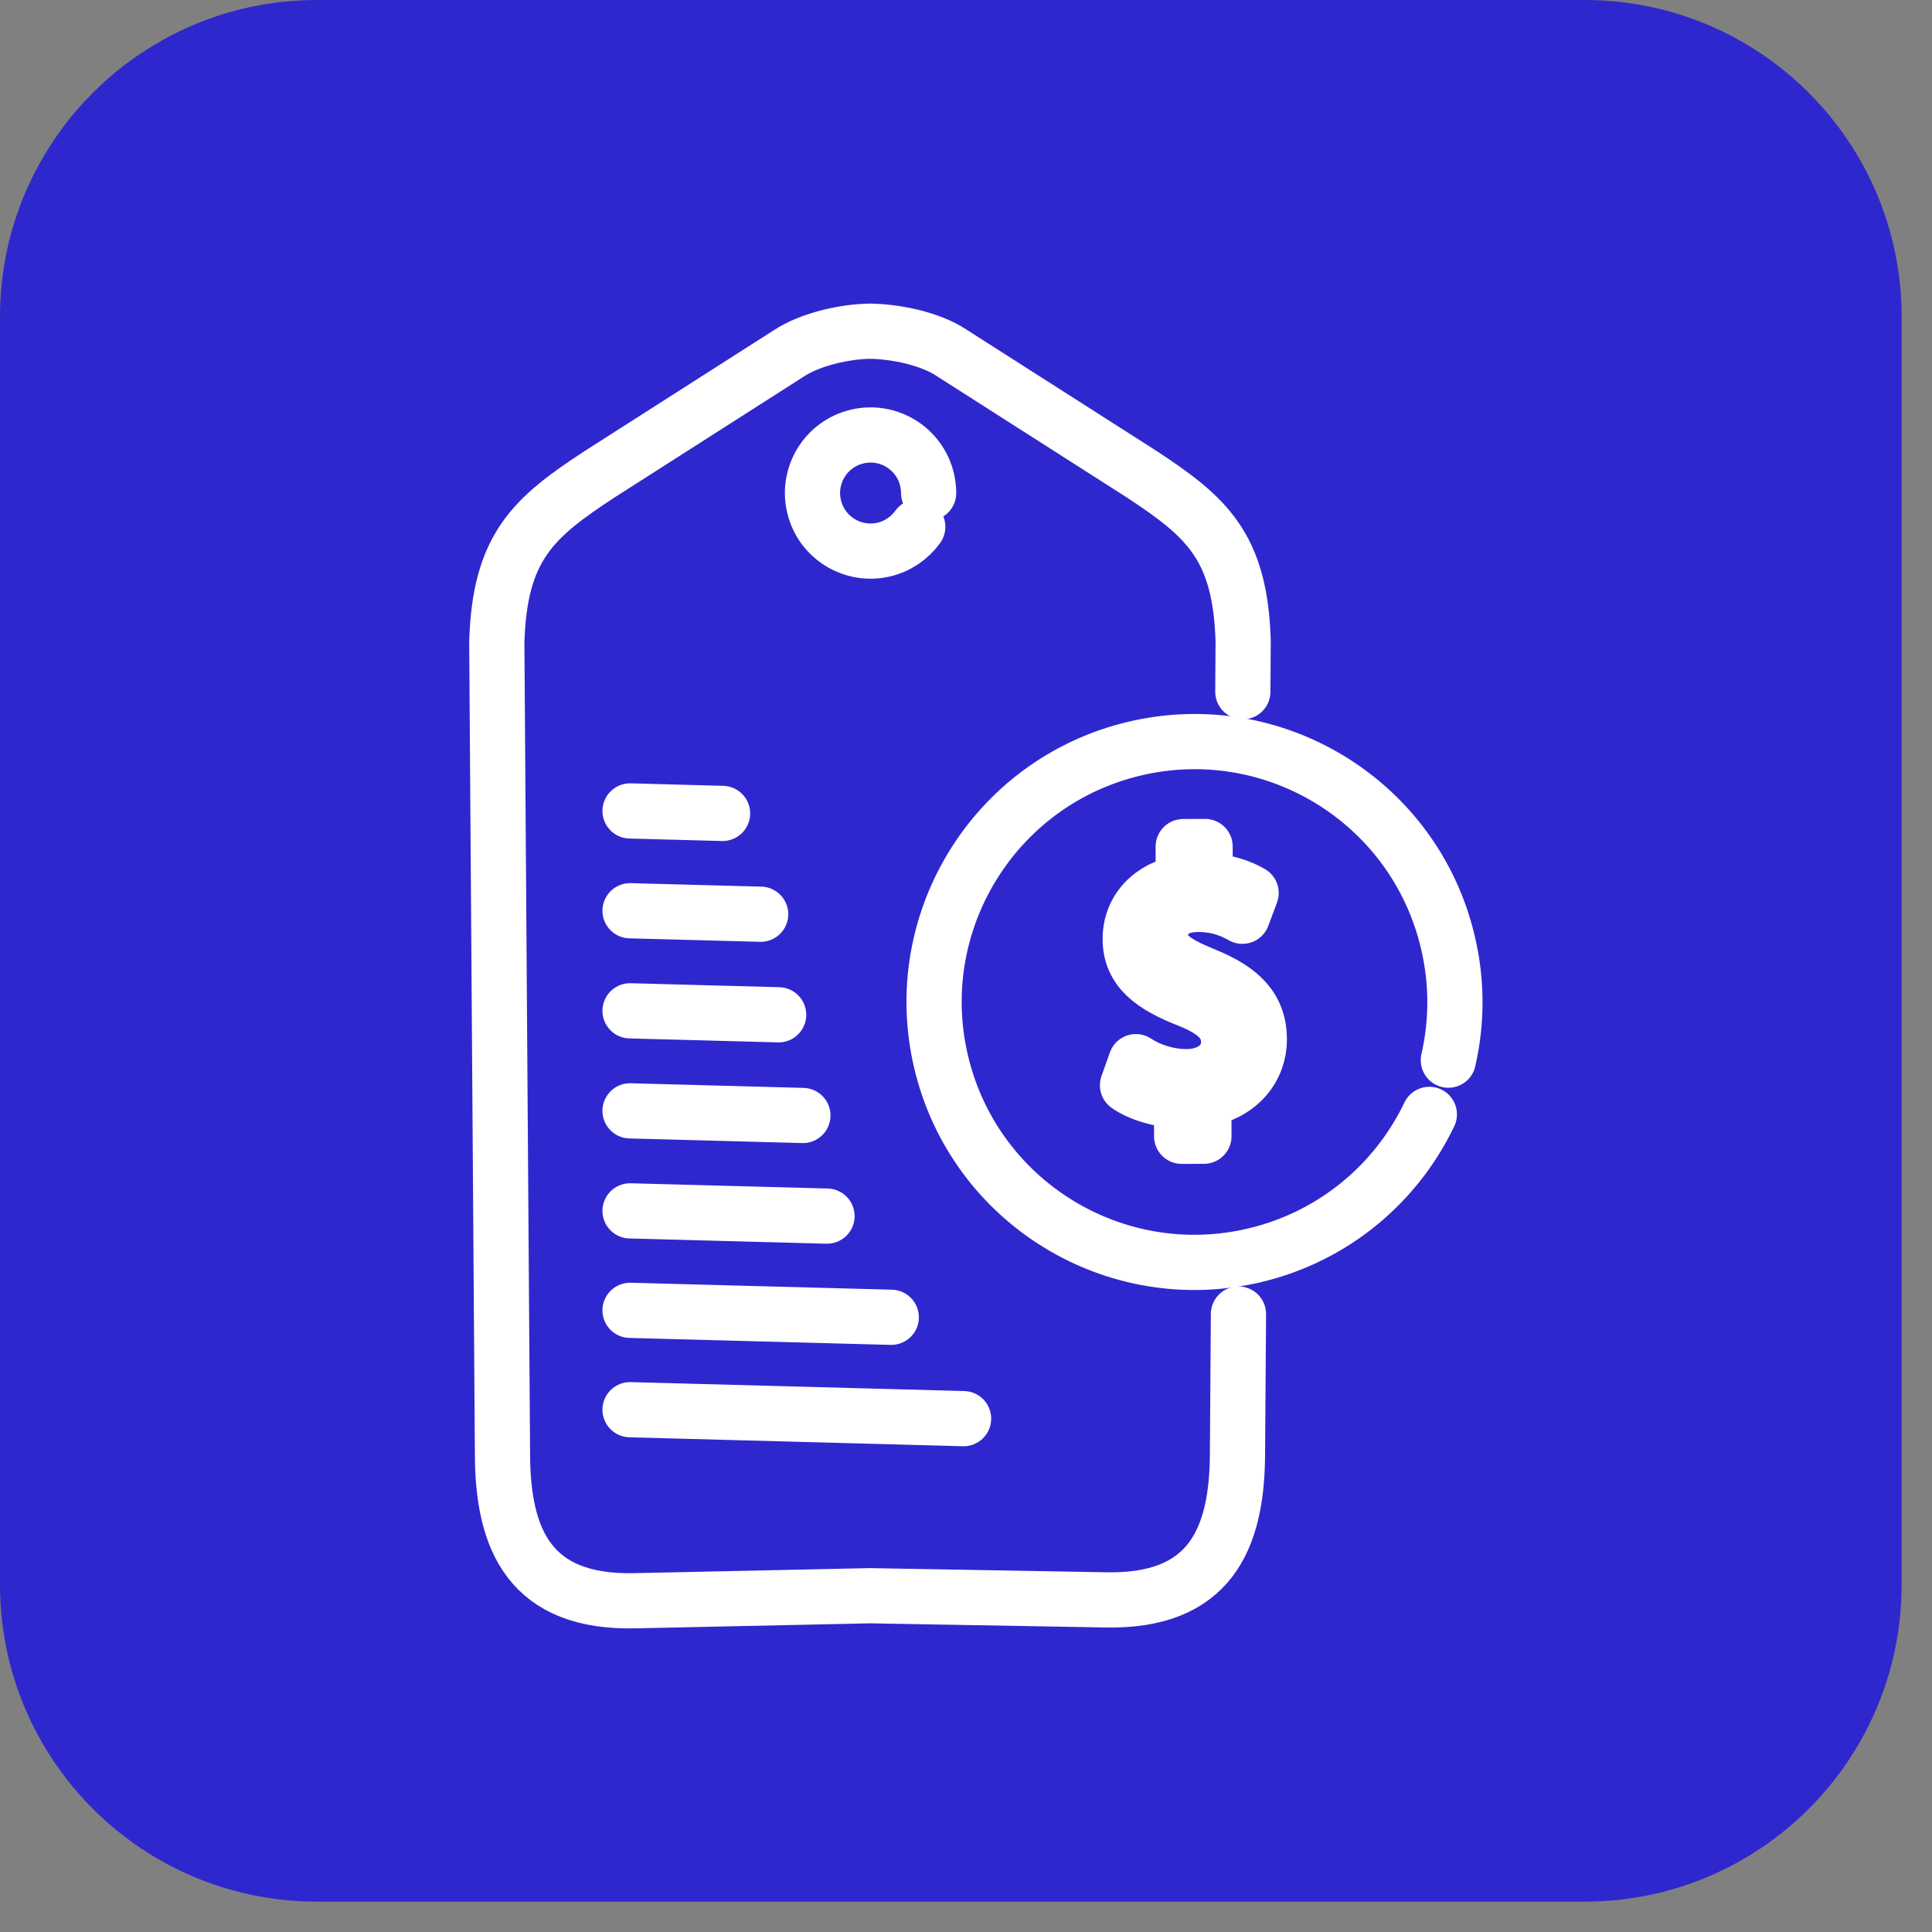 <?xml version="1.0" encoding="UTF-8"?> <svg xmlns="http://www.w3.org/2000/svg" width="35" height="35" viewBox="0 0 35 35" fill="none"><rect x="0" y="0" width="35" height="35" fill="#808080" stroke="none"/><g clip-path="url(#clip0_4274_12100)"><path d="M28.708 0H5.742C2.571 0 0 2.571 0 5.742V28.708C0 31.879 2.571 34.45 5.742 34.45H28.708C31.879 34.45 34.45 31.879 34.45 28.708V5.742C34.45 2.571 31.879 0 28.708 0Z" fill="#2F27CE"></path><path d="M21.407 20.585L21.405 19.939C21.034 19.934 20.65 19.82 20.426 19.661L20.578 19.233C20.808 19.385 21.141 19.506 21.499 19.505C21.953 19.503 22.259 19.24 22.258 18.876C22.257 18.524 22.007 18.307 21.533 18.117C20.88 17.863 20.477 17.571 20.475 17.015C20.473 16.484 20.849 16.08 21.437 15.982L21.435 15.337L21.831 15.335L21.833 15.956C22.217 15.967 22.479 16.069 22.665 16.177L22.507 16.599C22.372 16.523 22.11 16.383 21.7 16.384C21.208 16.386 21.024 16.68 21.024 16.936C21.026 17.268 21.263 17.434 21.82 17.662C22.479 17.929 22.812 18.26 22.814 18.829C22.816 19.334 22.466 19.808 21.808 19.919L21.81 20.584L21.407 20.585Z" stroke="white" stroke-miterlimit="10" stroke-linecap="round" stroke-linejoin="round"></path><path d="M22.436 23.805L22.418 26.337C22.413 27.894 21.911 29.029 20.016 28.983L15.761 28.908L11.505 28.999C9.611 29.044 9.108 27.909 9.103 26.352L9 11.631C9.051 9.91 9.661 9.378 10.858 8.594L14.267 6.417C14.274 6.413 14.28 6.409 14.287 6.404C14.68 6.144 15.305 6.006 15.761 6C16.216 6.006 16.841 6.129 17.235 6.389C17.241 6.393 17.248 6.398 17.255 6.402L20.663 8.578C21.861 9.363 22.47 9.895 22.521 11.616L22.515 12.531" stroke="white" stroke-miterlimit="10" stroke-linecap="round" stroke-linejoin="round"></path><path d="M16.626 9.544C16.483 9.743 16.271 9.893 16.015 9.955C15.45 10.089 14.882 9.741 14.748 9.176C14.613 8.611 14.962 8.043 15.527 7.909C16.092 7.774 16.659 8.123 16.794 8.688C16.813 8.77 16.823 8.851 16.823 8.932" stroke="white" stroke-miterlimit="10" stroke-linecap="round" stroke-linejoin="round"></path><path d="M25.894 20.188C25.301 21.427 24.174 22.397 22.733 22.74C20.199 23.344 17.655 21.78 17.051 19.246C16.448 16.712 18.012 14.168 20.546 13.564C23.08 12.96 25.624 14.525 26.227 17.059C26.402 17.789 26.396 18.52 26.238 19.206" stroke="white" stroke-miterlimit="10" stroke-linecap="round" stroke-linejoin="round"></path><path d="M11.414 14.691L13.09 14.736" stroke="white" stroke-miterlimit="10" stroke-linecap="round" stroke-linejoin="round"></path><path d="M11.414 16.499L13.78 16.562" stroke="white" stroke-miterlimit="10" stroke-linecap="round" stroke-linejoin="round"></path><path d="M11.414 18.312L14.106 18.384" stroke="white" stroke-miterlimit="10" stroke-linecap="round" stroke-linejoin="round"></path><path d="M11.414 20.124L14.545 20.208" stroke="white" stroke-miterlimit="10" stroke-linecap="round" stroke-linejoin="round"></path><path d="M11.414 21.936L14.982 22.031" stroke="white" stroke-miterlimit="10" stroke-linecap="round" stroke-linejoin="round"></path><path d="M11.414 23.738L16.146 23.864" stroke="white" stroke-miterlimit="10" stroke-linecap="round" stroke-linejoin="round"></path><path d="M11.414 25.538L17.456 25.7" stroke="white" stroke-miterlimit="10" stroke-linecap="round" stroke-linejoin="round"></path></g><defs><clipPath id="clip0_4274_12100"><rect width="35" height="35" fill="white"></rect></clipPath></defs></svg> 